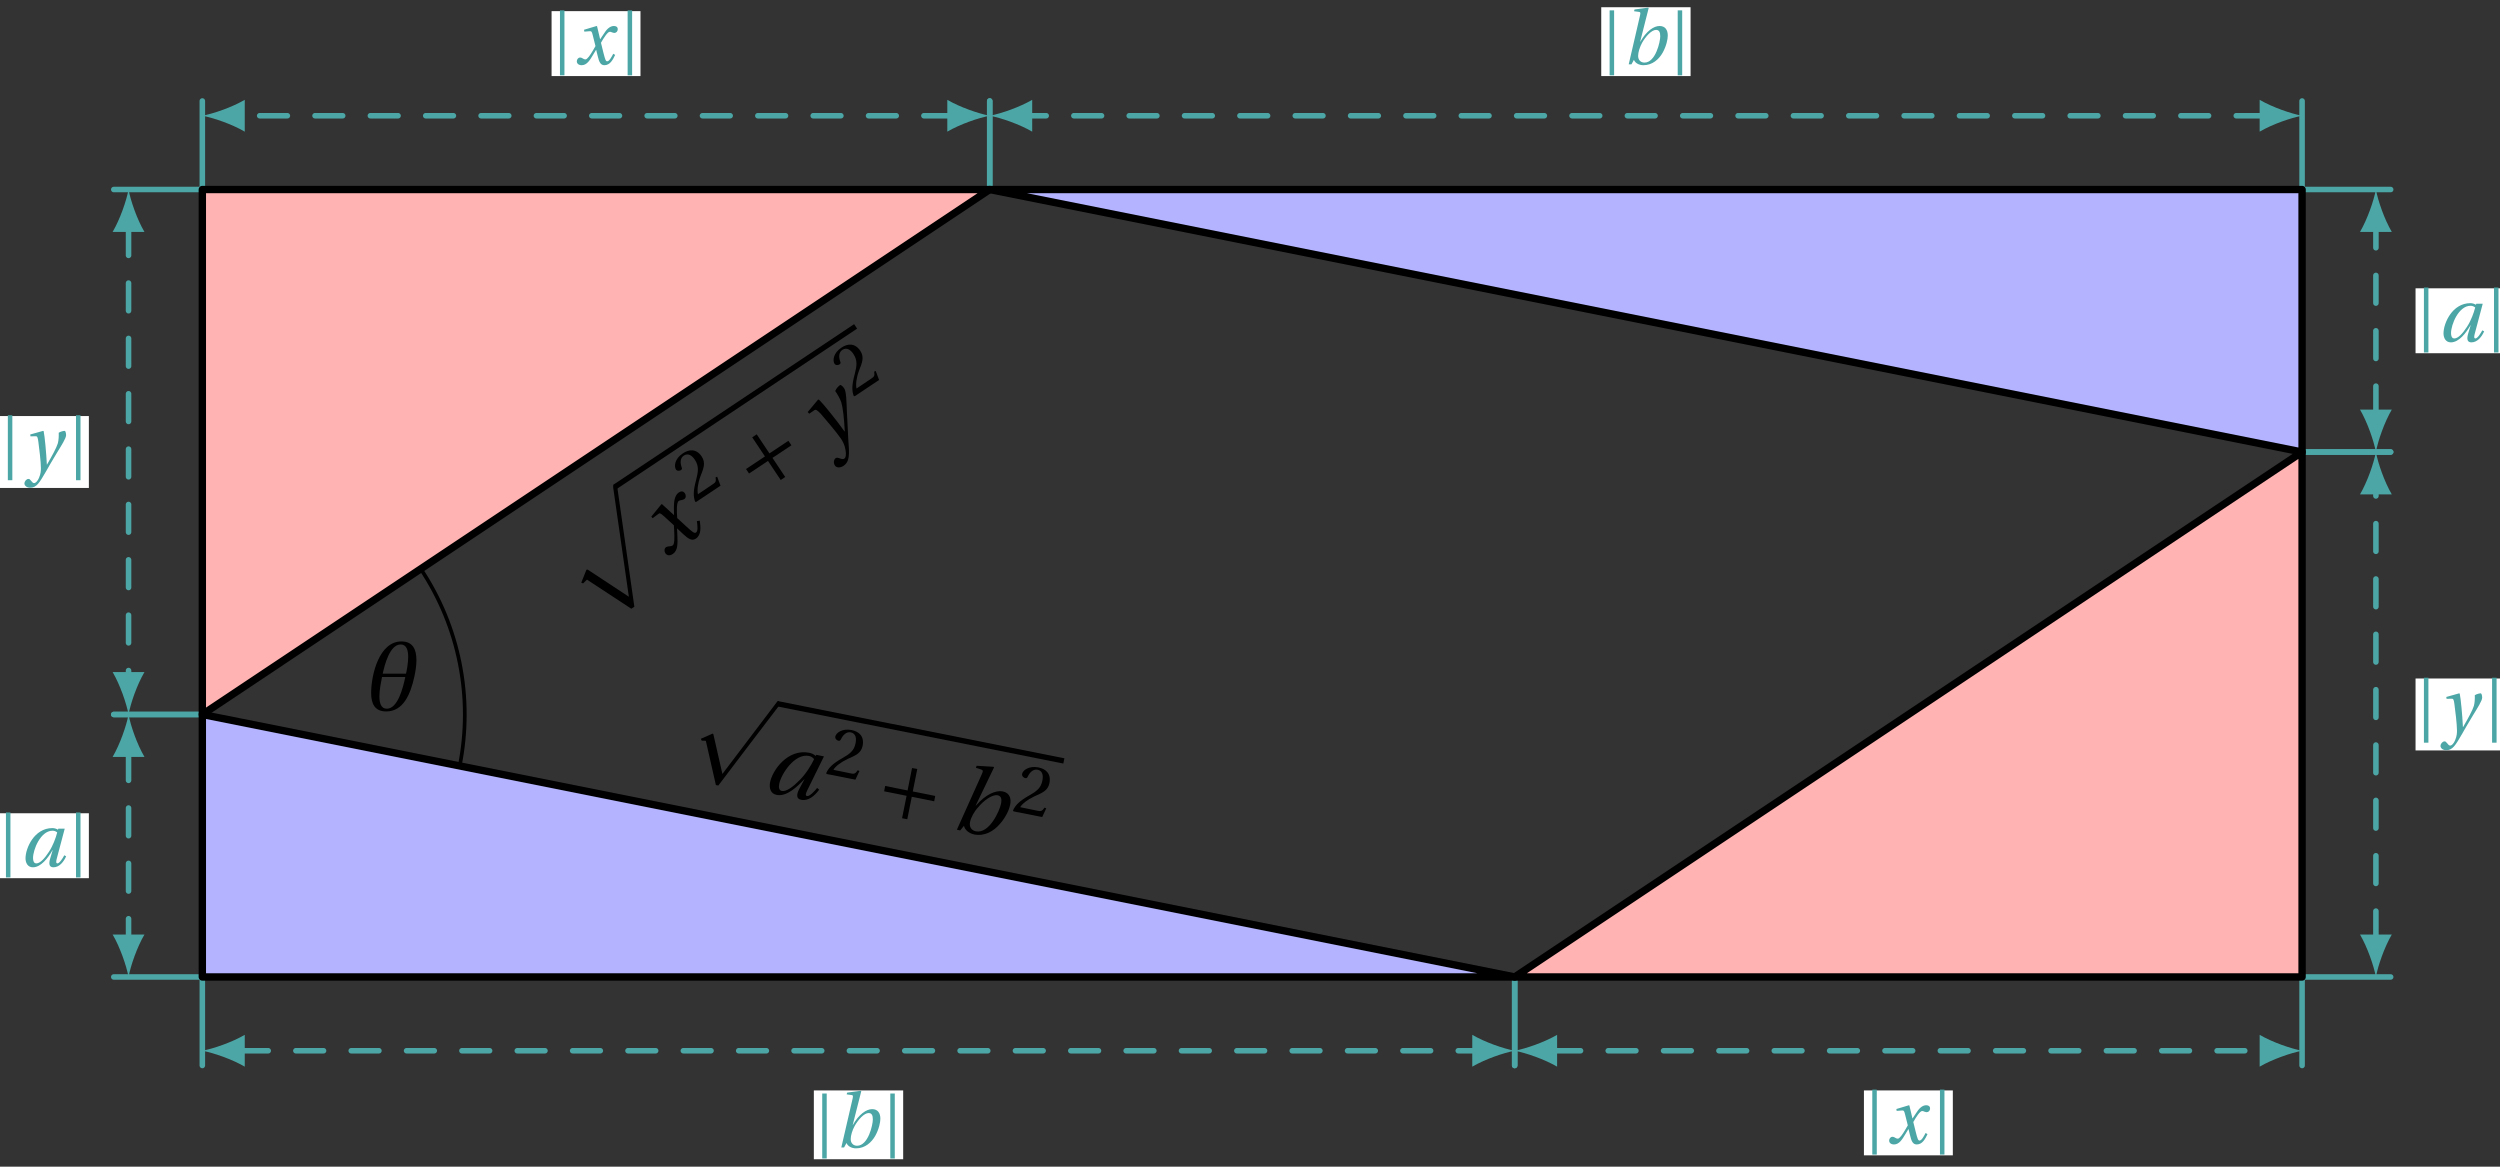 <?xml version="1.0" encoding="UTF-8"?>
<svg xmlns="http://www.w3.org/2000/svg" xmlns:xlink="http://www.w3.org/1999/xlink" width="270pt" height="126pt" viewBox="0 0 270 126" version="1.1">
<rect x="0" y="0" width="270" height="126" fill="#333333" stroke="none"/>
<defs>
<g>
<symbol overflow="visible" id="glyph0-0">
<path style="stroke:none;" d=""/>
</symbol>
<symbol overflow="visible" id="glyph0-1">
<path style="stroke:none;" d="M 0.906 -5.828 L 0.906 1.188 L 1.391 1.188 L 1.391 -5.828 Z M 0.906 -5.828 "/>
</symbol>
<symbol overflow="visible" id="glyph1-0">
<path style="stroke:none;" d=""/>
</symbol>
<symbol overflow="visible" id="glyph1-1">
<path style="stroke:none;" d="M 4.078 -3.031 C 4.078 -2.438 3.578 -0.188 2.375 -0.188 C 1.953 -0.188 1.688 -0.484 1.688 -0.906 C 1.688 -1.297 1.859 -1.859 2.125 -2.344 C 2.5 -3 3.125 -3.719 3.625 -3.719 C 3.938 -3.719 4.078 -3.5 4.078 -3.031 Z M 2.828 -6.078 L 2.781 -6.125 L 1.297 -5.922 L 1.25 -5.734 L 1.719 -5.672 C 1.938 -5.656 1.969 -5.594 1.891 -5.266 L 0.672 0 L 0.969 0 L 1.234 -0.484 C 1.375 -0.125 1.797 0.094 2.266 0.094 C 3.234 0.094 3.938 -0.547 4.344 -1.266 C 4.75 -2 4.891 -2.734 4.891 -3.109 C 4.891 -3.719 4.609 -4.141 4 -4.141 C 3.375 -4.141 2.562 -3.578 1.922 -2.438 L 1.906 -2.438 Z M 2.828 -6.078 "/>
</symbol>
<symbol overflow="visible" id="glyph1-2">
<path style="stroke:none;" d="M 4.188 -1.141 C 3.984 -0.766 3.766 -0.328 3.531 -0.328 C 3.375 -0.328 3.312 -0.516 3.125 -1.25 L 2.859 -2.328 C 3.156 -2.859 3.578 -3.516 3.812 -3.516 C 3.891 -3.516 3.953 -3.5 4.047 -3.453 C 4.141 -3.422 4.219 -3.391 4.312 -3.391 C 4.5 -3.391 4.672 -3.562 4.672 -3.781 C 4.672 -4.047 4.484 -4.141 4.25 -4.141 C 3.812 -4.141 3.438 -3.75 3.156 -3.281 L 2.781 -2.719 L 2.766 -2.719 L 2.438 -4.109 L 2.391 -4.141 L 1.031 -3.734 L 1.062 -3.531 L 1.672 -3.578 C 1.828 -3.578 1.875 -3.547 1.969 -3.156 L 2.266 -1.969 L 2.031 -1.562 C 1.688 -0.969 1.375 -0.531 1.188 -0.531 C 1.094 -0.531 1.016 -0.562 0.938 -0.609 C 0.859 -0.656 0.75 -0.734 0.609 -0.734 C 0.391 -0.734 0.25 -0.516 0.25 -0.328 C 0.25 -0.078 0.453 0.094 0.781 0.094 C 1.344 0.094 1.672 -0.469 2 -1.016 L 2.328 -1.562 L 2.344 -1.562 L 2.5 -0.922 C 2.656 -0.25 2.812 0.094 3.234 0.094 C 3.844 0.094 4.156 -0.516 4.391 -1.016 Z M 4.188 -1.141 "/>
</symbol>
<symbol overflow="visible" id="glyph1-3">
<path style="stroke:none;" d="M 0.578 -3.75 L 0.609 -3.547 L 1.172 -3.562 C 1.359 -3.562 1.391 -3.422 1.453 -3 C 1.547 -2.344 1.734 -0.766 1.734 -0.109 C 1.734 0.141 1.719 0.484 1.531 0.922 C 1.391 1.266 1.172 1.5 1 1.5 C 0.875 1.5 0.797 1.406 0.672 1.25 C 0.562 1.109 0.5 1.047 0.375 1.047 C 0.172 1.062 -0.047 1.297 -0.047 1.547 C -0.047 1.766 0.203 2 0.562 2 C 1.266 2 1.562 1.484 2.297 0.219 C 2.453 -0.062 2.953 -0.938 3.469 -1.781 C 3.938 -2.547 4.453 -3.344 4.453 -3.672 C 4.453 -3.969 4.359 -4.141 4.312 -4.141 C 4.156 -4.141 3.875 -4.078 3.656 -3.938 C 3.672 -3.641 3.656 -3.141 3.562 -2.797 C 3.422 -2.328 2.938 -1.438 2.391 -0.5 L 2.375 -0.5 C 2.312 -1.766 2.156 -3.5 2.031 -4.109 L 1.969 -4.141 Z M 0.578 -3.75 "/>
</symbol>
<symbol overflow="visible" id="glyph1-4">
<path style="stroke:none;" d="M 3.969 -3.672 C 3.812 -3.062 3.516 -2.25 3.078 -1.578 C 2.625 -0.875 2.125 -0.328 1.719 -0.328 C 1.453 -0.328 1.359 -0.578 1.359 -0.906 C 1.359 -1.812 2.172 -3.859 3.469 -3.859 C 3.656 -3.859 3.844 -3.781 3.969 -3.672 Z M 4.094 -4.078 L 4.047 -3.969 C 3.906 -4.062 3.672 -4.141 3.453 -4.141 C 1.484 -4.141 0.547 -1.969 0.547 -0.875 C 0.547 -0.391 0.781 0.094 1.344 0.094 C 2.219 0.094 2.984 -0.922 3.469 -1.766 L 3.484 -1.766 L 3.203 -0.828 C 3.031 -0.234 3.125 0.094 3.562 0.094 C 4.188 0.094 4.656 -0.469 4.938 -1.094 L 4.734 -1.203 C 4.594 -0.922 4.219 -0.328 4 -0.328 C 3.828 -0.328 3.844 -0.516 3.906 -0.781 L 4.781 -4.078 Z M 4.094 -4.078 "/>
</symbol>
<symbol overflow="visible" id="glyph2-0">
<path style="stroke:none;" d=""/>
</symbol>
<symbol overflow="visible" id="glyph2-1">
<path style="stroke:none;" d="M 2.297 8.938 L 1.344 4.75 C 1.328 4.656 1.328 4.609 1.25 4.594 C 1.219 4.578 1.219 4.578 1.109 4.641 L -0.031 5.141 L 0.062 5.344 C 0.234 5.359 0.391 5.344 0.484 5.359 C 0.516 5.375 0.516 5.375 0.516 5.391 L 1.594 10.141 L 1.859 10.188 C 1.859 10.188 8.328 1.656 8.359 1.641 C 8.438 1.547 8.422 1.516 8.438 1.469 C 8.453 1.359 8.469 1.109 8.359 1.094 L 8.266 1.062 Z M 2.297 8.938 "/>
</symbol>
<symbol overflow="visible" id="glyph2-2">
<path style="stroke:none;" d="M 1.453 -2.891 L 1.344 -2.312 L 3.766 -1.828 L 3.281 0.594 L 3.844 0.703 L 4.328 -1.719 L 6.75 -1.234 L 6.859 -1.812 L 4.438 -2.297 L 4.922 -4.719 L 4.359 -4.828 L 3.875 -2.406 Z M 1.453 -2.891 "/>
</symbol>
<symbol overflow="visible" id="glyph3-0">
<path style="stroke:none;" d=""/>
</symbol>
<symbol overflow="visible" id="glyph3-1">
<path style="stroke:none;" d="M 5.609 -3.422 C 5.281 -2.734 4.734 -1.844 4.047 -1.156 C 3.344 -0.438 2.609 0.109 2.125 0.016 C 1.812 -0.047 1.766 -0.375 1.844 -0.766 C 2.062 -1.828 3.516 -4.078 5.062 -3.766 C 5.281 -3.719 5.484 -3.594 5.609 -3.422 Z M 5.844 -3.891 L 5.781 -3.766 C 5.625 -3.922 5.359 -4.062 5.094 -4.109 C 2.766 -4.578 1.109 -2.219 0.859 -0.938 C 0.734 -0.328 0.891 0.312 1.562 0.438 C 2.625 0.656 3.766 -0.406 4.562 -1.266 L 4.578 -1.266 L 4.016 -0.219 C 3.672 0.422 3.688 0.875 4.219 0.969 C 4.969 1.125 5.656 0.562 6.156 -0.125 L 5.938 -0.312 C 5.688 0 5.125 0.625 4.844 0.562 C 4.641 0.516 4.703 0.312 4.844 0 L 6.672 -3.719 Z M 5.844 -3.891 "/>
</symbol>
<symbol overflow="visible" id="glyph3-2">
<path style="stroke:none;" d="M 5.578 -2.641 C 5.438 -1.922 4.328 0.625 2.859 0.328 C 2.375 0.234 2.125 -0.172 2.234 -0.672 C 2.328 -1.141 2.656 -1.781 3.109 -2.266 C 3.703 -2.984 4.609 -3.672 5.219 -3.562 C 5.578 -3.484 5.688 -3.203 5.578 -2.641 Z M 4.828 -6.578 L 4.766 -6.641 L 2.953 -6.75 L 2.859 -6.531 L 3.406 -6.359 C 3.641 -6.281 3.672 -6.203 3.5 -5.828 L 0.812 0.156 L 1.172 0.234 L 1.578 -0.266 C 1.672 0.172 2.109 0.547 2.688 0.672 C 3.828 0.891 4.812 0.297 5.469 -0.484 C 6.141 -1.234 6.484 -2.094 6.562 -2.516 C 6.719 -3.25 6.484 -3.844 5.75 -3.984 C 5.016 -4.125 3.906 -3.656 2.875 -2.453 L 2.844 -2.453 Z M 4.828 -6.578 "/>
</symbol>
<symbol overflow="visible" id="glyph4-0">
<path style="stroke:none;" d=""/>
</symbol>
<symbol overflow="visible" id="glyph4-1">
<path style="stroke:none;" d="M 3.812 -0.266 L 3.625 -0.344 C 3.375 0.047 3.219 0.062 2.906 0 L 1 -0.391 C 1.203 -0.75 1.75 -1.188 2.531 -1.562 C 3.359 -1.938 3.984 -2.156 4.156 -2.984 C 4.359 -4.031 3.75 -4.531 2.969 -4.688 C 1.938 -4.891 1.281 -4.375 1.203 -3.984 C 1.156 -3.734 1.406 -3.547 1.547 -3.531 C 1.672 -3.5 1.75 -3.562 1.812 -3.688 C 2.031 -4.156 2.406 -4.531 2.875 -4.438 C 3.438 -4.312 3.5 -3.797 3.391 -3.25 C 3.234 -2.453 2.75 -2.094 1.969 -1.656 C 0.891 -1.047 0.469 -0.594 0.219 -0.031 L 0.281 0.062 L 3.375 0.672 Z M 3.812 -0.266 "/>
</symbol>
<symbol overflow="visible" id="glyph5-0">
<path style="stroke:none;" d=""/>
</symbol>
<symbol overflow="visible" id="glyph5-1">
<path style="stroke:none;" d="M 5.312 3.188 C 5.203 3.141 5.172 3.094 5.109 3.141 C 5.094 3.156 5.078 3.156 5.031 3.297 L 4.531 4.547 L 4.734 4.625 C 4.844 4.5 5.047 4.297 5.125 4.234 C 5.141 4.219 5.156 4.219 5.156 4.219 L 9.938 7.359 L 10.266 7.141 L 8.438 -5.656 C 8.438 -5.781 8.422 -5.812 8.406 -5.844 C 8.344 -5.938 8.141 -6.141 8.016 -6.047 C 7.969 -6.016 7.969 -5.859 7.984 -5.703 L 9.672 6.062 Z M 5.312 3.188 "/>
</symbol>
<symbol overflow="visible" id="glyph6-0">
<path style="stroke:none;" d=""/>
</symbol>
<symbol overflow="visible" id="glyph6-1">
<path style="stroke:none;" d="M 3.453 -3.969 C 3.516 -3.469 3.594 -2.891 3.359 -2.734 C 3.203 -2.625 3 -2.75 2.312 -3.391 L 1.328 -4.297 C 1.266 -5.031 1.25 -5.984 1.484 -6.141 C 1.562 -6.188 1.641 -6.219 1.766 -6.234 C 1.875 -6.25 1.984 -6.281 2.094 -6.344 C 2.266 -6.469 2.312 -6.734 2.156 -6.969 C 1.984 -7.234 1.734 -7.219 1.5 -7.062 C 1.062 -6.766 0.969 -6.109 0.969 -5.453 L 0.984 -4.625 L 0.969 -4.625 L -0.312 -5.797 L -0.375 -5.797 L -1.469 -4.453 L -1.328 -4.281 L -0.719 -4.734 C -0.578 -4.859 -0.5 -4.844 -0.141 -4.531 L 0.969 -3.516 L 1 -2.969 C 1.047 -2.109 1.031 -1.469 0.844 -1.344 C 0.75 -1.281 0.656 -1.266 0.531 -1.25 C 0.438 -1.234 0.25 -1.234 0.125 -1.156 C -0.094 -1 -0.078 -0.688 0.047 -0.5 C 0.219 -0.25 0.516 -0.188 0.859 -0.422 C 1.422 -0.797 1.375 -1.594 1.344 -2.391 L 1.312 -3.156 L 1.328 -3.172 L 1.922 -2.609 C 2.516 -2.062 2.906 -1.781 3.344 -2.078 C 3.953 -2.484 3.859 -3.312 3.766 -4.016 Z M 3.453 -3.969 "/>
</symbol>
<symbol overflow="visible" id="glyph6-2">
<path style="stroke:none;" d="M -1.922 -4.188 L -1.766 -4 L -1.219 -4.375 C -1.047 -4.5 -0.906 -4.391 -0.531 -4.016 C -0.016 -3.422 1.234 -1.953 1.688 -1.281 C 1.844 -1.031 2.062 -0.672 2.156 -0.109 C 2.25 0.344 2.203 0.734 2.031 0.844 C 1.906 0.922 1.766 0.906 1.516 0.812 C 1.328 0.75 1.203 0.719 1.094 0.797 C 0.875 0.953 0.844 1.344 1.016 1.594 C 1.156 1.812 1.531 1.891 1.922 1.641 C 2.625 1.172 2.594 0.438 2.453 -1.328 C 2.453 -1.703 2.359 -2.953 2.312 -4.141 C 2.266 -5.234 2.25 -6.391 2.031 -6.719 C 1.844 -7.016 1.625 -7.141 1.562 -7.094 C 1.406 -6.984 1.156 -6.734 1.047 -6.453 C 1.25 -6.172 1.562 -5.656 1.703 -5.234 C 1.875 -4.672 2.016 -3.438 2.078 -2.109 L 2.047 -2.094 C 1.156 -3.344 -0.172 -5 -0.719 -5.531 L -0.812 -5.516 Z M -1.922 -4.188 "/>
</symbol>
<symbol overflow="visible" id="glyph7-0">
<path style="stroke:none;" d=""/>
</symbol>
<symbol overflow="visible" id="glyph7-1">
<path style="stroke:none;" d="M 2.5 -2.875 L 2.328 -2.812 C 2.406 -2.359 2.312 -2.25 2.047 -2.078 L 0.422 -0.984 C 0.328 -1.391 0.391 -2.094 0.688 -2.906 C 1.016 -3.75 1.297 -4.359 0.828 -5.062 C 0.234 -5.938 -0.562 -5.844 -1.219 -5.391 C -2.094 -4.812 -2.172 -4 -1.953 -3.656 C -1.812 -3.453 -1.516 -3.516 -1.406 -3.594 C -1.297 -3.672 -1.281 -3.766 -1.328 -3.875 C -1.516 -4.391 -1.5 -4.891 -1.109 -5.156 C -0.625 -5.469 -0.203 -5.156 0.094 -4.703 C 0.547 -4.016 0.453 -3.422 0.234 -2.562 C -0.094 -1.359 -0.094 -0.75 0.125 -0.172 L 0.234 -0.156 L 2.859 -1.906 Z M 2.5 -2.875 "/>
</symbol>
<symbol overflow="visible" id="glyph8-0">
<path style="stroke:none;" d=""/>
</symbol>
<symbol overflow="visible" id="glyph8-1">
<path style="stroke:none;" d="M -1.016 -3.078 L -0.688 -2.594 L 1.359 -3.953 L 2.734 -1.891 L 3.219 -2.219 L 1.844 -4.281 L 3.891 -5.641 L 3.562 -6.125 L 1.516 -4.766 L 0.141 -6.828 L -0.344 -6.5 L 1.031 -4.438 Z M -1.016 -3.078 "/>
</symbol>
<symbol overflow="visible" id="glyph9-0">
<path style="stroke:none;" d=""/>
</symbol>
<symbol overflow="visible" id="glyph9-1">
<path style="stroke:none;" d="M 5 -3.656 C 5.125 -4.234 5.219 -4.859 5.219 -5.422 C 5.219 -6.531 4.859 -7.438 3.594 -7.438 C 1.203 -7.438 0.328 -3.859 0.328 -1.859 C 0.328 -0.719 0.719 0.125 1.953 0.125 C 3.797 0.125 4.578 -1.719 5 -3.656 Z M 4.094 -3.953 L 1.578 -3.953 C 1.766 -4.812 2.312 -7.109 3.516 -7.109 C 4.156 -7.109 4.328 -6.484 4.328 -5.766 C 4.328 -5.109 4.188 -4.375 4.094 -3.953 Z M 4.016 -3.594 C 3.766 -2.406 3.203 -0.172 2.016 -0.172 C 1.406 -0.172 1.219 -0.766 1.219 -1.5 C 1.219 -2.203 1.391 -3.016 1.5 -3.594 Z M 4.016 -3.594 "/>
</symbol>
</g>
</defs>
<g id="surface1">
<path style="fill:none;stroke-width:0.598;stroke-linecap:round;stroke-linejoin:miter;stroke:rgb(0%,0%,0%);stroke-opacity:1;stroke-miterlimit:10;" d="M -0 -0.002 L 141.734 -0.002 " transform="matrix(1,0,0,-1,21.852,105.51)"/>
<path style="fill:none;stroke-width:0.598;stroke-linecap:round;stroke-linejoin:miter;stroke:rgb(29.999%,64.999%,64.999%);stroke-opacity:1;stroke-miterlimit:10;" d="M -0 -0.002 L -0 -9.564 M 141.734 -0.002 L 141.734 -9.564 " transform="matrix(1,0,0,-1,21.852,105.51)"/>
<path style="fill:none;stroke-width:0.598;stroke-linecap:round;stroke-linejoin:miter;stroke:rgb(29.999%,64.999%,64.999%);stroke-opacity:1;stroke-dasharray:2.989,2.989;stroke-miterlimit:10;" d="M 4.125 -7.97 L 137.609 -7.97 " transform="matrix(1,0,0,-1,21.852,105.51)"/>
<path style=" stroke:none;fill-rule:nonzero;fill:rgb(29.999%,64.999%,64.999%);fill-opacity:1;" d="M 21.852 113.48 C 23.074 113.711 25.059 114.398 26.434 115.199 L 26.434 111.762 C 25.059 112.562 23.074 113.25 21.852 113.48 "/>
<path style=" stroke:none;fill-rule:nonzero;fill:rgb(29.999%,64.999%,64.999%);fill-opacity:1;" d="M 163.586 113.48 C 162.363 113.25 160.379 112.562 159.004 111.762 L 159.004 115.199 C 160.379 114.398 162.363 113.711 163.586 113.48 "/>
<path style=" stroke:none;fill-rule:nonzero;fill:rgb(100%,100%,100%);fill-opacity:1;" d="M 87.895 125.199 L 97.543 125.199 L 97.543 117.766 L 87.895 117.766 Z M 87.895 125.199 "/>
<g style="fill:rgb(29.999%,64.999%,64.999%);fill-opacity:1;">
  <use xlink:href="#glyph0-1" x="87.894" y="123.928"/>
</g>
<g style="fill:rgb(29.999%,64.999%,64.999%);fill-opacity:1;">
  <use xlink:href="#glyph1-1" x="90.189" y="123.928"/>
</g>
<g style="fill:rgb(29.999%,64.999%,64.999%);fill-opacity:1;">
  <use xlink:href="#glyph0-1" x="95.246" y="123.928"/>
</g>
<path style="fill:none;stroke-width:0.598;stroke-linecap:round;stroke-linejoin:miter;stroke:rgb(0%,0%,0%);stroke-opacity:1;stroke-miterlimit:10;" d="M 141.734 -0.002 L 226.773 -0.002 " transform="matrix(1,0,0,-1,21.852,105.51)"/>
<path style="fill:none;stroke-width:0.598;stroke-linecap:round;stroke-linejoin:miter;stroke:rgb(29.999%,64.999%,64.999%);stroke-opacity:1;stroke-miterlimit:10;" d="M 141.734 -0.002 L 141.734 -9.564 M 226.773 -0.002 L 226.773 -9.564 " transform="matrix(1,0,0,-1,21.852,105.51)"/>
<path style="fill:none;stroke-width:0.598;stroke-linecap:round;stroke-linejoin:miter;stroke:rgb(29.999%,64.999%,64.999%);stroke-opacity:1;stroke-dasharray:2.989,2.989;stroke-miterlimit:10;" d="M 145.859 -7.97 L 222.652 -7.97 " transform="matrix(1,0,0,-1,21.852,105.51)"/>
<path style=" stroke:none;fill-rule:nonzero;fill:rgb(29.999%,64.999%,64.999%);fill-opacity:1;" d="M 163.586 113.48 C 164.809 113.711 166.793 114.398 168.168 115.199 L 168.168 111.762 C 166.793 112.562 164.809 113.25 163.586 113.48 "/>
<path style=" stroke:none;fill-rule:nonzero;fill:rgb(29.999%,64.999%,64.999%);fill-opacity:1;" d="M 248.625 113.48 C 247.406 113.25 245.418 112.562 244.043 111.762 L 244.043 115.199 C 245.418 114.398 247.406 113.711 248.625 113.48 "/>
<path style=" stroke:none;fill-rule:nonzero;fill:rgb(100%,100%,100%);fill-opacity:1;" d="M 201.305 124.777 L 210.906 124.777 L 210.906 117.766 L 201.305 117.766 Z M 201.305 124.777 "/>
<g style="fill:rgb(29.999%,64.999%,64.999%);fill-opacity:1;">
  <use xlink:href="#glyph0-1" x="201.302" y="123.507"/>
</g>
<g style="fill:rgb(29.999%,64.999%,64.999%);fill-opacity:1;">
  <use xlink:href="#glyph1-2" x="203.777" y="123.507"/>
</g>
<g style="fill:rgb(29.999%,64.999%,64.999%);fill-opacity:1;">
  <use xlink:href="#glyph0-1" x="208.61" y="123.507"/>
</g>
<path style="fill:none;stroke-width:0.598;stroke-linecap:round;stroke-linejoin:miter;stroke:rgb(0%,0%,0%);stroke-opacity:1;stroke-miterlimit:10;" d="M 226.773 -0.002 L 226.773 56.694 " transform="matrix(1,0,0,-1,21.852,105.51)"/>
<path style="fill:none;stroke-width:0.598;stroke-linecap:round;stroke-linejoin:miter;stroke:rgb(29.999%,64.999%,64.999%);stroke-opacity:1;stroke-miterlimit:10;" d="M 226.773 -0.002 L 236.339 -0.002 M 226.773 56.694 L 236.339 56.694 " transform="matrix(1,0,0,-1,21.852,105.51)"/>
<path style="fill:none;stroke-width:0.598;stroke-linecap:round;stroke-linejoin:miter;stroke:rgb(29.999%,64.999%,64.999%);stroke-opacity:1;stroke-dasharray:2.989,2.989;stroke-miterlimit:10;" d="M 234.746 4.123 L 234.746 52.569 " transform="matrix(1,0,0,-1,21.852,105.51)"/>
<path style=" stroke:none;fill-rule:nonzero;fill:rgb(29.999%,64.999%,64.999%);fill-opacity:1;" d="M 256.598 105.512 C 256.824 104.289 257.512 102.301 258.316 100.926 L 254.879 100.926 C 255.68 102.301 256.367 104.289 256.598 105.512 "/>
<path style=" stroke:none;fill-rule:nonzero;fill:rgb(29.999%,64.999%,64.999%);fill-opacity:1;" d="M 256.598 48.816 C 256.367 50.039 255.68 52.023 254.879 53.398 L 258.316 53.398 C 257.512 52.023 256.824 50.039 256.598 48.816 "/>
<path style=" stroke:none;fill-rule:nonzero;fill:rgb(100%,100%,100%);fill-opacity:1;" d="M 260.879 81.047 L 270.539 81.047 L 270.539 73.277 L 260.879 73.277 Z M 260.879 81.047 "/>
<g style="fill:rgb(29.999%,64.999%,64.999%);fill-opacity:1;">
  <use xlink:href="#glyph0-1" x="260.877" y="79.022"/>
</g>
<g style="fill:rgb(29.999%,64.999%,64.999%);fill-opacity:1;">
  <use xlink:href="#glyph1-3" x="263.621" y="79.022"/>
</g>
<g style="fill:rgb(29.999%,64.999%,64.999%);fill-opacity:1;">
  <use xlink:href="#glyph0-1" x="268.239" y="79.022"/>
</g>
<path style="fill:none;stroke-width:0.598;stroke-linecap:round;stroke-linejoin:miter;stroke:rgb(0%,0%,0%);stroke-opacity:1;stroke-miterlimit:10;" d="M 226.773 56.694 L 226.773 85.041 " transform="matrix(1,0,0,-1,21.852,105.51)"/>
<path style="fill:none;stroke-width:0.598;stroke-linecap:round;stroke-linejoin:miter;stroke:rgb(29.999%,64.999%,64.999%);stroke-opacity:1;stroke-miterlimit:10;" d="M 226.773 56.694 L 236.339 56.694 M 226.773 85.041 L 236.339 85.041 " transform="matrix(1,0,0,-1,21.852,105.51)"/>
<path style="fill:none;stroke-width:0.598;stroke-linecap:round;stroke-linejoin:miter;stroke:rgb(29.999%,64.999%,64.999%);stroke-opacity:1;stroke-dasharray:2.989,2.989;stroke-miterlimit:10;" d="M 234.746 60.819 L 234.746 80.916 " transform="matrix(1,0,0,-1,21.852,105.51)"/>
<path style=" stroke:none;fill-rule:nonzero;fill:rgb(29.999%,64.999%,64.999%);fill-opacity:1;" d="M 256.598 48.816 C 256.824 47.594 257.512 45.609 258.316 44.234 L 254.879 44.234 C 255.68 45.609 256.367 47.594 256.598 48.816 "/>
<path style=" stroke:none;fill-rule:nonzero;fill:rgb(29.999%,64.999%,64.999%);fill-opacity:1;" d="M 256.598 20.469 C 256.367 21.691 255.68 23.676 254.879 25.051 L 258.316 25.051 C 257.512 23.676 256.824 21.691 256.598 20.469 "/>
<path style=" stroke:none;fill-rule:nonzero;fill:rgb(100%,100%,100%);fill-opacity:1;" d="M 260.879 38.148 L 270.742 38.148 L 270.742 31.137 L 260.879 31.137 Z M 260.879 38.148 "/>
<g style="fill:rgb(29.999%,64.999%,64.999%);fill-opacity:1;">
  <use xlink:href="#glyph0-1" x="260.877" y="36.881"/>
</g>
<g style="fill:rgb(29.999%,64.999%,64.999%);fill-opacity:1;">
  <use xlink:href="#glyph1-4" x="263.352" y="36.881"/>
</g>
<g style="fill:rgb(29.999%,64.999%,64.999%);fill-opacity:1;">
  <use xlink:href="#glyph0-1" x="268.445" y="36.881"/>
</g>
<path style="fill:none;stroke-width:0.598;stroke-linecap:round;stroke-linejoin:miter;stroke:rgb(0%,0%,0%);stroke-opacity:1;stroke-miterlimit:10;" d="M 226.773 85.041 L 85.039 85.041 " transform="matrix(1,0,0,-1,21.852,105.51)"/>
<path style="fill:none;stroke-width:0.598;stroke-linecap:round;stroke-linejoin:miter;stroke:rgb(29.999%,64.999%,64.999%);stroke-opacity:1;stroke-miterlimit:10;" d="M 226.773 85.041 L 226.773 94.604 M 85.039 85.041 L 85.039 94.604 " transform="matrix(1,0,0,-1,21.852,105.51)"/>
<path style="fill:none;stroke-width:0.598;stroke-linecap:round;stroke-linejoin:miter;stroke:rgb(29.999%,64.999%,64.999%);stroke-opacity:1;stroke-dasharray:2.989,2.989;stroke-miterlimit:10;" d="M 222.652 93.01 L 89.164 93.01 " transform="matrix(1,0,0,-1,21.852,105.51)"/>
<path style=" stroke:none;fill-rule:nonzero;fill:rgb(29.999%,64.999%,64.999%);fill-opacity:1;" d="M 248.625 12.5 C 247.406 12.27 245.418 11.582 244.043 10.781 L 244.043 14.219 C 245.418 13.414 247.406 12.727 248.625 12.5 "/>
<path style=" stroke:none;fill-rule:nonzero;fill:rgb(29.999%,64.999%,64.999%);fill-opacity:1;" d="M 106.891 12.5 C 108.113 12.727 110.102 13.414 111.477 14.219 L 111.477 10.781 C 110.102 11.582 108.113 12.27 106.891 12.5 "/>
<path style=" stroke:none;fill-rule:nonzero;fill:rgb(100%,100%,100%);fill-opacity:1;" d="M 172.934 8.215 L 182.582 8.215 L 182.582 0.781 L 172.934 0.781 Z M 172.934 8.215 "/>
<g style="fill:rgb(29.999%,64.999%,64.999%);fill-opacity:1;">
  <use xlink:href="#glyph0-1" x="172.933" y="6.948"/>
</g>
<g style="fill:rgb(29.999%,64.999%,64.999%);fill-opacity:1;">
  <use xlink:href="#glyph1-1" x="175.229" y="6.948"/>
</g>
<g style="fill:rgb(29.999%,64.999%,64.999%);fill-opacity:1;">
  <use xlink:href="#glyph0-1" x="180.286" y="6.948"/>
</g>
<path style="fill:none;stroke-width:0.598;stroke-linecap:round;stroke-linejoin:miter;stroke:rgb(0%,0%,0%);stroke-opacity:1;stroke-miterlimit:10;" d="M 85.039 85.041 L -0 85.041 " transform="matrix(1,0,0,-1,21.852,105.51)"/>
<path style="fill:none;stroke-width:0.598;stroke-linecap:round;stroke-linejoin:miter;stroke:rgb(29.999%,64.999%,64.999%);stroke-opacity:1;stroke-miterlimit:10;" d="M 85.039 85.041 L 85.039 94.604 M -0 85.041 L -0 94.604 " transform="matrix(1,0,0,-1,21.852,105.51)"/>
<path style="fill:none;stroke-width:0.598;stroke-linecap:round;stroke-linejoin:miter;stroke:rgb(29.999%,64.999%,64.999%);stroke-opacity:1;stroke-dasharray:2.989,2.989;stroke-miterlimit:10;" d="M 80.918 93.01 L 4.125 93.01 " transform="matrix(1,0,0,-1,21.852,105.51)"/>
<path style=" stroke:none;fill-rule:nonzero;fill:rgb(29.999%,64.999%,64.999%);fill-opacity:1;" d="M 106.891 12.5 C 105.672 12.27 103.684 11.582 102.309 10.781 L 102.309 14.219 C 103.684 13.414 105.672 12.727 106.891 12.5 "/>
<path style=" stroke:none;fill-rule:nonzero;fill:rgb(29.999%,64.999%,64.999%);fill-opacity:1;" d="M 21.852 12.5 C 23.074 12.727 25.059 13.414 26.434 14.219 L 26.434 10.781 C 25.059 11.582 23.074 12.27 21.852 12.5 "/>
<path style=" stroke:none;fill-rule:nonzero;fill:rgb(100%,100%,100%);fill-opacity:1;" d="M 59.57 8.215 L 69.172 8.215 L 69.172 1.203 L 59.57 1.203 Z M 59.57 8.215 "/>
<g style="fill:rgb(29.999%,64.999%,64.999%);fill-opacity:1;">
  <use xlink:href="#glyph0-1" x="59.57" y="6.948"/>
</g>
<g style="fill:rgb(29.999%,64.999%,64.999%);fill-opacity:1;">
  <use xlink:href="#glyph1-2" x="62.045" y="6.948"/>
</g>
<g style="fill:rgb(29.999%,64.999%,64.999%);fill-opacity:1;">
  <use xlink:href="#glyph0-1" x="66.878" y="6.948"/>
</g>
<path style="fill:none;stroke-width:0.598;stroke-linecap:round;stroke-linejoin:miter;stroke:rgb(0%,0%,0%);stroke-opacity:1;stroke-miterlimit:10;" d="M -0 85.041 L -0 28.346 " transform="matrix(1,0,0,-1,21.852,105.51)"/>
<path style="fill:none;stroke-width:0.598;stroke-linecap:round;stroke-linejoin:miter;stroke:rgb(29.999%,64.999%,64.999%);stroke-opacity:1;stroke-miterlimit:10;" d="M -0 85.041 L -9.563 85.041 M -0 28.346 L -9.563 28.346 " transform="matrix(1,0,0,-1,21.852,105.51)"/>
<path style="fill:none;stroke-width:0.598;stroke-linecap:round;stroke-linejoin:miter;stroke:rgb(29.999%,64.999%,64.999%);stroke-opacity:1;stroke-dasharray:2.989,2.989;stroke-miterlimit:10;" d="M -7.969 80.916 L -7.969 32.471 " transform="matrix(1,0,0,-1,21.852,105.51)"/>
<path style=" stroke:none;fill-rule:nonzero;fill:rgb(29.999%,64.999%,64.999%);fill-opacity:1;" d="M 13.883 20.469 C 13.652 21.691 12.965 23.676 12.164 25.051 L 15.602 25.051 C 14.797 23.676 14.109 21.691 13.883 20.469 "/>
<path style=" stroke:none;fill-rule:nonzero;fill:rgb(29.999%,64.999%,64.999%);fill-opacity:1;" d="M 13.883 77.164 C 14.109 75.941 14.797 73.957 15.602 72.582 L 12.164 72.582 C 12.965 73.957 13.652 75.941 13.883 77.164 "/>
<path style=" stroke:none;fill-rule:nonzero;fill:rgb(100%,100%,100%);fill-opacity:1;" d="M -0.059 52.699 L 9.598 52.699 L 9.598 44.934 L -0.059 44.934 Z M -0.059 52.699 "/>
<g style="fill:rgb(29.999%,64.999%,64.999%);fill-opacity:1;">
  <use xlink:href="#glyph0-1" x="-0.059" y="50.675"/>
</g>
<g style="fill:rgb(29.999%,64.999%,64.999%);fill-opacity:1;">
  <use xlink:href="#glyph1-3" x="2.685" y="50.675"/>
</g>
<g style="fill:rgb(29.999%,64.999%,64.999%);fill-opacity:1;">
  <use xlink:href="#glyph0-1" x="7.302" y="50.675"/>
</g>
<path style="fill:none;stroke-width:0.598;stroke-linecap:round;stroke-linejoin:miter;stroke:rgb(0%,0%,0%);stroke-opacity:1;stroke-miterlimit:10;" d="M -0 28.346 L -0 -0.002 " transform="matrix(1,0,0,-1,21.852,105.51)"/>
<path style="fill:none;stroke-width:0.598;stroke-linecap:round;stroke-linejoin:miter;stroke:rgb(29.999%,64.999%,64.999%);stroke-opacity:1;stroke-miterlimit:10;" d="M -0 28.346 L -9.563 28.346 M -0 -0.002 L -9.563 -0.002 " transform="matrix(1,0,0,-1,21.852,105.51)"/>
<path style="fill:none;stroke-width:0.598;stroke-linecap:round;stroke-linejoin:miter;stroke:rgb(29.999%,64.999%,64.999%);stroke-opacity:1;stroke-dasharray:2.989,2.989;stroke-miterlimit:10;" d="M -7.969 24.221 L -7.969 4.123 " transform="matrix(1,0,0,-1,21.852,105.51)"/>
<path style=" stroke:none;fill-rule:nonzero;fill:rgb(29.999%,64.999%,64.999%);fill-opacity:1;" d="M 13.883 77.164 C 13.652 78.387 12.965 80.371 12.164 81.746 L 15.602 81.746 C 14.797 80.371 14.109 78.387 13.883 77.164 "/>
<path style=" stroke:none;fill-rule:nonzero;fill:rgb(29.999%,64.999%,64.999%);fill-opacity:1;" d="M 13.883 105.512 C 14.109 104.289 14.797 102.301 15.602 100.926 L 12.164 100.926 C 12.965 102.301 13.652 104.289 13.883 105.512 "/>
<path style=" stroke:none;fill-rule:nonzero;fill:rgb(100%,100%,100%);fill-opacity:1;" d="M -0.266 94.844 L 9.598 94.844 L 9.598 87.832 L -0.266 87.832 Z M -0.266 94.844 "/>
<g style="fill:rgb(29.999%,64.999%,64.999%);fill-opacity:1;">
  <use xlink:href="#glyph0-1" x="-0.265" y="93.574"/>
</g>
<g style="fill:rgb(29.999%,64.999%,64.999%);fill-opacity:1;">
  <use xlink:href="#glyph1-4" x="2.209" y="93.574"/>
</g>
<g style="fill:rgb(29.999%,64.999%,64.999%);fill-opacity:1;">
  <use xlink:href="#glyph0-1" x="7.302" y="93.574"/>
</g>
<path style="fill-rule:nonzero;fill:rgb(70%,70%,100%);fill-opacity:1;stroke-width:0.797;stroke-linecap:round;stroke-linejoin:round;stroke:rgb(0%,0%,0%);stroke-opacity:1;stroke-miterlimit:10;" d="M -0 -0.002 L -0 28.346 L 141.734 -0.002 Z M -0 -0.002 " transform="matrix(1,0,0,-1,21.852,105.51)"/>
<path style="fill-rule:nonzero;fill:rgb(100%,70%,70%);fill-opacity:1;stroke-width:0.797;stroke-linecap:round;stroke-linejoin:round;stroke:rgb(0%,0%,0%);stroke-opacity:1;stroke-miterlimit:10;" d="M 226.773 -0.002 L 141.734 -0.002 L 226.773 56.694 Z M 226.773 -0.002 " transform="matrix(1,0,0,-1,21.852,105.51)"/>
<path style="fill-rule:nonzero;fill:rgb(70%,70%,100%);fill-opacity:1;stroke-width:0.797;stroke-linecap:round;stroke-linejoin:round;stroke:rgb(0%,0%,0%);stroke-opacity:1;stroke-miterlimit:10;" d="M 226.773 85.041 L 226.773 56.694 L 85.039 85.041 Z M 226.773 85.041 " transform="matrix(1,0,0,-1,21.852,105.51)"/>
<path style="fill-rule:nonzero;fill:rgb(100%,70%,70%);fill-opacity:1;stroke-width:0.797;stroke-linecap:round;stroke-linejoin:round;stroke:rgb(0%,0%,0%);stroke-opacity:1;stroke-miterlimit:10;" d="M -0 85.041 L 85.039 85.041 L -0 28.346 Z M -0 85.041 " transform="matrix(1,0,0,-1,21.852,105.51)"/>
<g style="fill:rgb(0%,0%,0%);fill-opacity:1;">
  <use xlink:href="#glyph2-1" x="75.722" y="74.648"/>
</g>
<path style="fill:none;stroke-width:0.578;stroke-linecap:butt;stroke-linejoin:miter;stroke:rgb(0%,0%,0%);stroke-opacity:1;stroke-miterlimit:10;" d="M 0.001 -0 L 31.524 0.002 " transform="matrix(0.981,0.196,0.196,-0.981,83.972,76.003)"/>
<g style="fill:rgb(0%,0%,0%);fill-opacity:1;">
  <use xlink:href="#glyph3-1" x="82.314" y="85.41"/>
</g>
<g style="fill:rgb(0%,0%,0%);fill-opacity:1;">
  <use xlink:href="#glyph4-1" x="89.008" y="83.533"/>
</g>
<g style="fill:rgb(0%,0%,0%);fill-opacity:1;">
  <use xlink:href="#glyph2-2" x="94.143" y="87.775"/>
</g>
<g style="fill:rgb(0%,0%,0%);fill-opacity:1;">
  <use xlink:href="#glyph3-2" x="102.531" y="89.453"/>
</g>
<g style="fill:rgb(0%,0%,0%);fill-opacity:1;">
  <use xlink:href="#glyph4-1" x="109.183" y="87.568"/>
</g>
<g style="fill:rgb(0%,0%,0%);fill-opacity:1;">
  <use xlink:href="#glyph5-1" x="58.245" y="58.385"/>
</g>
<path style="fill:none;stroke-width:0.582;stroke-linecap:butt;stroke-linejoin:miter;stroke:rgb(0%,0%,0%);stroke-opacity:1;stroke-miterlimit:10;" d="M 0.001 0.001 L 31.216 -0.001 " transform="matrix(0.832,-0.555,-0.555,-0.832,66.434,52.576)"/>
<g style="fill:rgb(0%,0%,0%);fill-opacity:1;">
  <use xlink:href="#glyph6-1" x="71.811" y="60.248"/>
</g>
<g style="fill:rgb(0%,0%,0%);fill-opacity:1;">
  <use xlink:href="#glyph7-1" x="74.955" y="54.363"/>
</g>
<g style="fill:rgb(0%,0%,0%);fill-opacity:1;">
  <use xlink:href="#glyph8-1" x="81.584" y="53.733"/>
</g>
<g style="fill:rgb(0%,0%,0%);fill-opacity:1;">
  <use xlink:href="#glyph6-2" x="89.156" y="48.685"/>
</g>
<g style="fill:rgb(0%,0%,0%);fill-opacity:1;">
  <use xlink:href="#glyph7-1" x="92.082" y="42.945"/>
</g>
<path style="fill:none;stroke-width:0.399;stroke-linecap:butt;stroke-linejoin:miter;stroke:rgb(0%,0%,0%);stroke-opacity:1;stroke-miterlimit:10;" d="M 27.796 22.787 C 29.269 30.158 27.753 37.815 23.585 44.069 " transform="matrix(1,0,0,-1,21.852,105.51)"/>
<g style="fill:rgb(0%,0%,0%);fill-opacity:1;">
  <use xlink:href="#glyph9-1" x="39.756" y="76.712"/>
</g>
</g>
</svg>
<!--Rendered by QuickLaTeX.com-->
